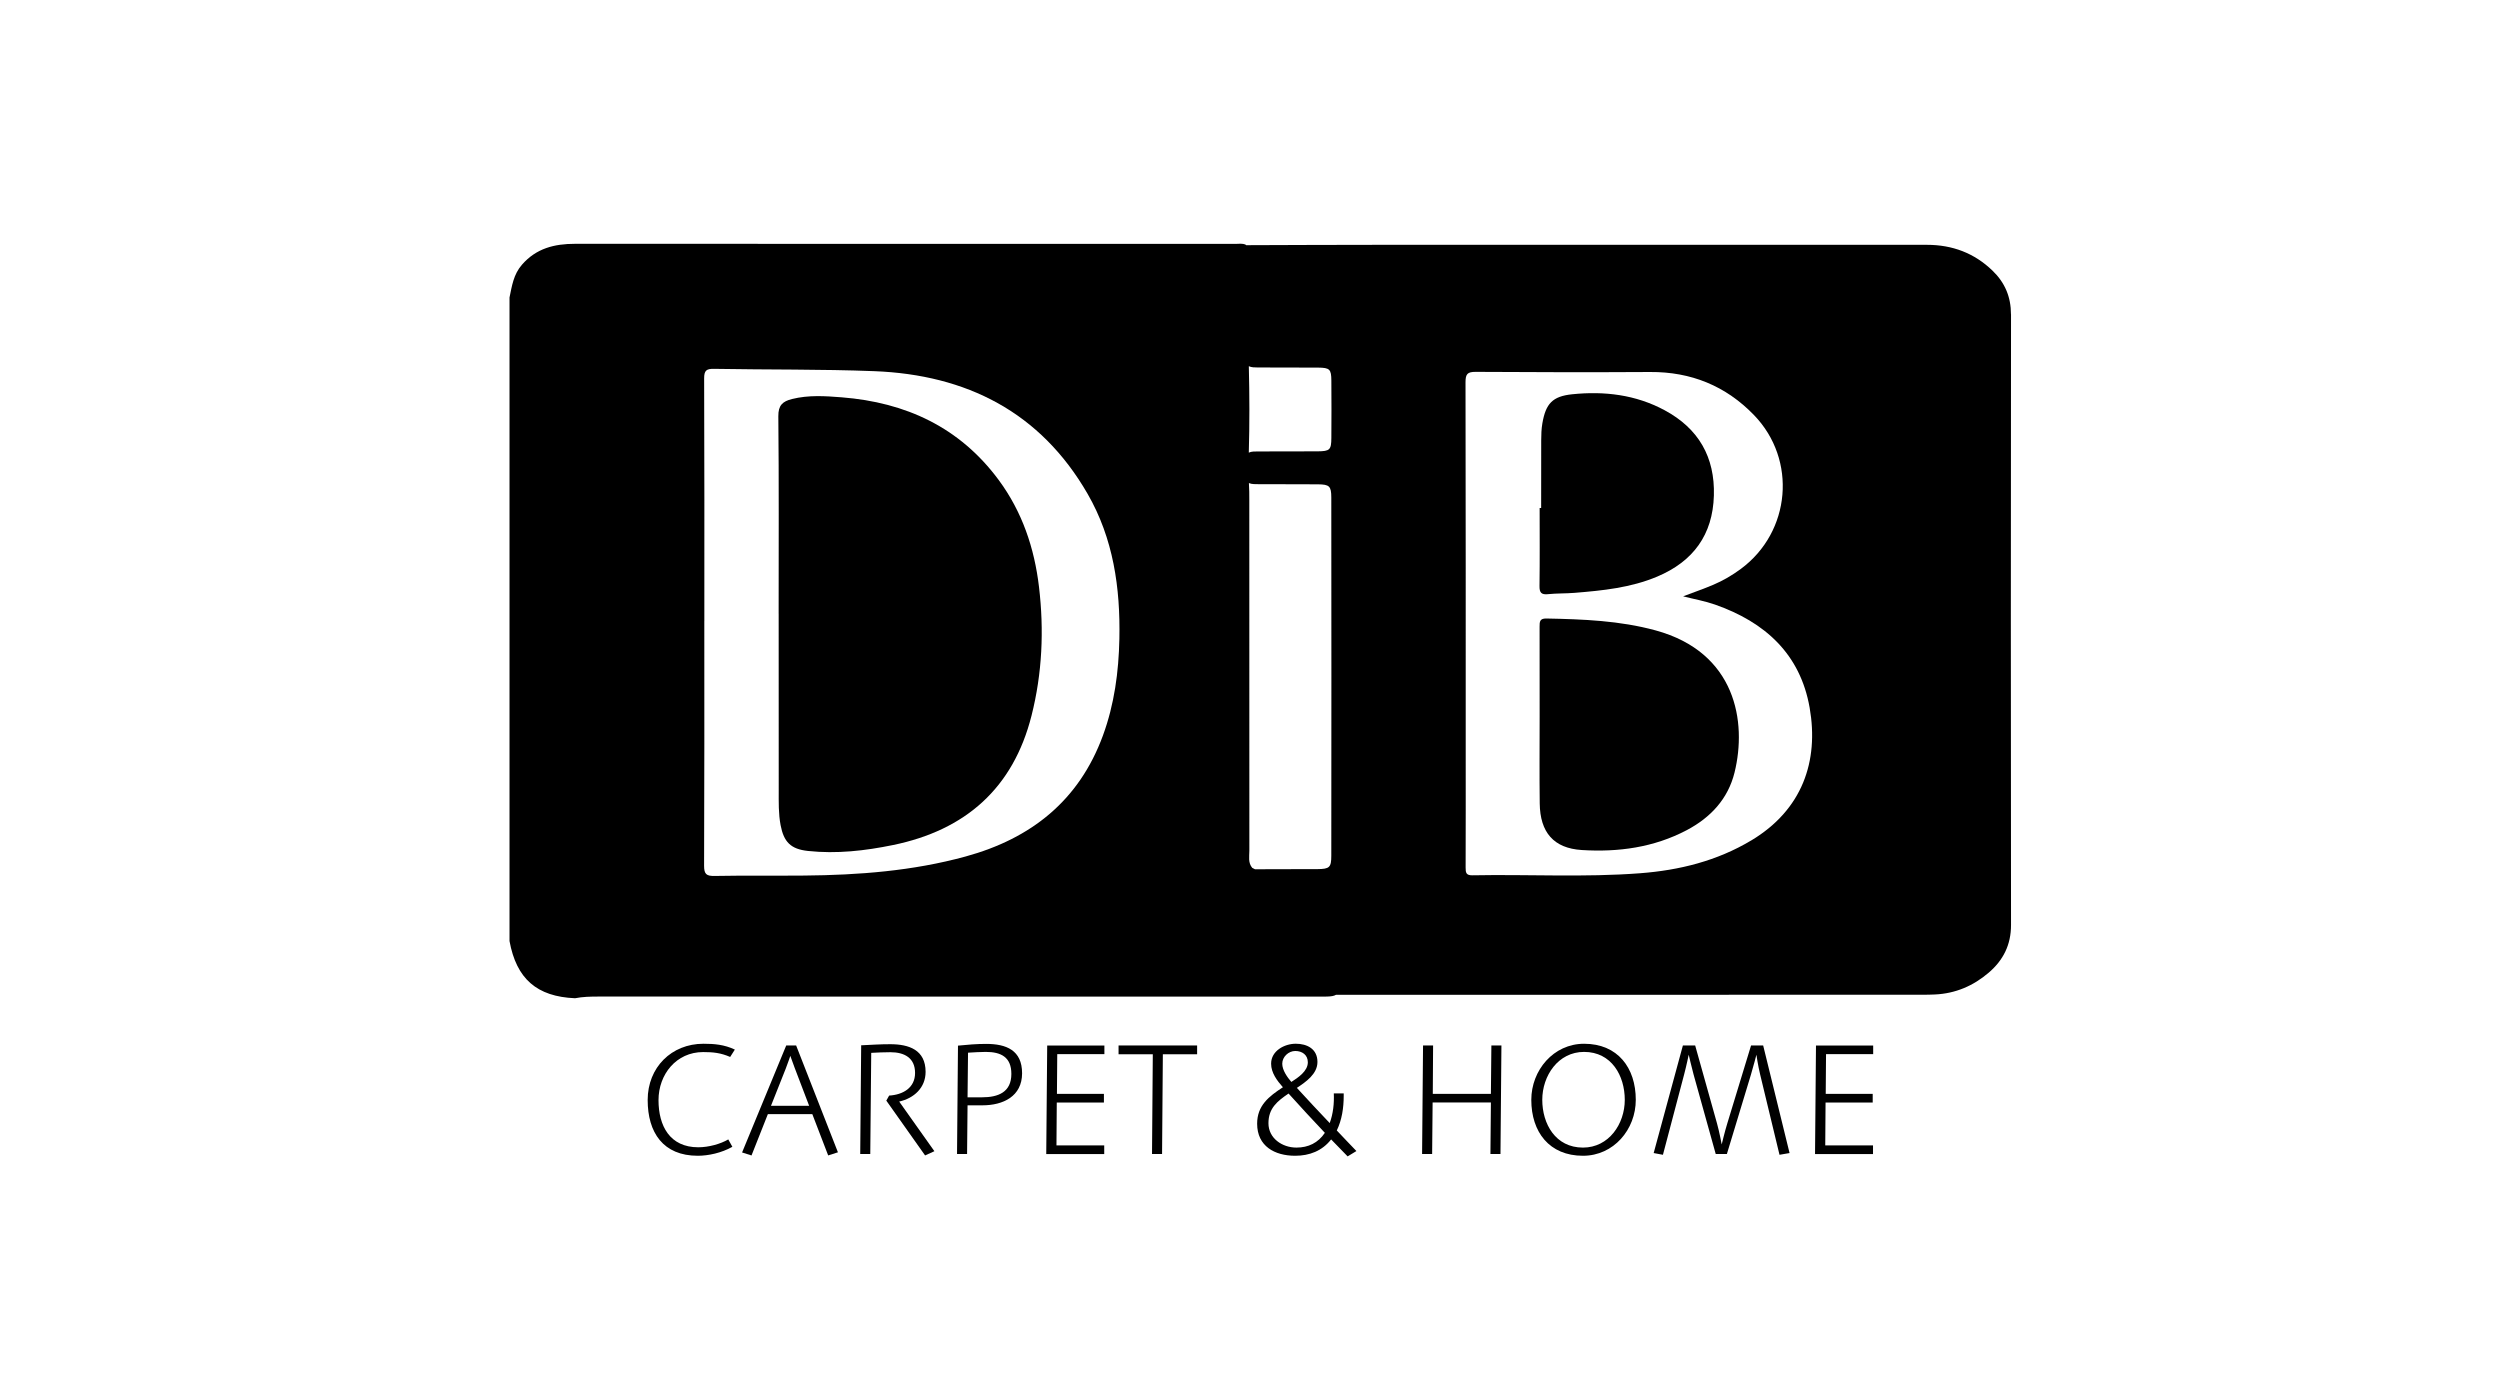 <?xml version="1.0" encoding="UTF-8"?>
<svg xmlns="http://www.w3.org/2000/svg" id="Capa_28" viewBox="0 0 893 492.31">
  <path d="M260.81,377.54c-3.37-1.46-6.06-1.74-9.65-1.74-9.6,0-15.94,7.97-15.94,17.17s4.04,16.84,14.2,16.84c3.7,0,7.97-1.18,10.72-2.81l1.46,2.64c-3.87,2.19-8.59,3.2-12.35,3.2-12.35,0-17.9-8.25-17.9-19.92s8.53-20.09,19.92-20.09c3.82,0,7.41.28,11.22,2.08l-1.68,2.64Z" style="fill:#000; stroke-width:0px;"></path>
  <path d="M295.83,412.73l-5.67-14.76h-15.88l-5.84,14.76-3.37-1.07,15.77-38.22h3.54l14.93,38.16-3.48,1.12ZM283.87,381.47c-.84-2.24-1.57-4.32-1.57-4.32,0,0-.67,2.08-1.63,4.55l-5.28,13.3h13.64l-5.16-13.53Z" style="fill:#000; stroke-width:0px;"></path>
  <path d="M330.45,412.73l-13.86-19.59,1.01-1.8c4.83-.28,9.26-2.69,9.26-8.08s-3.82-7.41-8.81-7.41c-2.3,0-4.55.11-6.85.23l-.34,36.14h-3.59l.34-38.84c3.48-.17,6.9-.39,10.38-.39,6.68,0,12.63,2.02,12.63,9.88,0,5.67-4.15,9.43-9.43,10.61l12.57,17.73-3.31,1.51Z" style="fill:#000; stroke-width:0px;"></path>
  <path d="M350.94,394.82h-5.33l-.17,17.4h-3.59l.34-38.72c3.31-.34,6.73-.62,10.05-.62,7.18,0,12.85,2.24,12.85,10.49s-6.79,11.45-14.14,11.45ZM352.12,375.74c-2.08,0-4.27.17-6.34.28l-.17,15.94h5.16c5.84,0,10.49-1.85,10.49-8.36,0-6.01-3.7-7.86-9.15-7.86Z" style="fill:#000; stroke-width:0px;"></path>
  <path d="M377.65,376.53l-.11,14.2h16.78v3.09h-16.84l-.11,15.32h17.06v3.09h-20.71l.34-38.78h20.43v3.09h-16.84Z" style="fill:#000; stroke-width:0px;"></path>
  <path d="M415.37,376.58l-.28,35.64h-3.59l.28-35.64h-12.23v-3.14h28.06v3.14h-12.23Z" style="fill:#000; stroke-width:0px;"></path>
  <path d="M481.37,413.06c-1.96-2.02-3.93-4.04-5.89-6.06-3.2,4.1-7.74,5.84-12.85,5.84-7.3,0-13.58-3.42-13.58-11.45,0-6.51,4.21-9.76,9.2-13.02-2.08-2.36-4.21-5.16-4.21-8.42,0-4.6,4.77-7.13,8.81-7.13s7.74,1.85,7.74,6.51c0,4.32-4.15,7.13-7.35,9.26,3.87,4.26,7.8,8.42,11.73,12.57,1.23-3.31,1.63-7.07,1.46-10.61h3.54v.9c0,4.21-.62,8.53-2.47,12.35,2.36,2.47,4.66,4.94,7.01,7.35l-3.14,1.91ZM460.27,390.61c-4.04,2.75-7.18,5.27-7.18,10.61s4.88,8.7,9.99,8.7c4.26,0,7.74-1.68,10.16-5.27-4.38-4.6-8.7-9.32-12.96-14.03ZM462.68,375.41c-2.41,0-4.66,2.08-4.66,4.55,0,2.3,1.8,4.83,3.25,6.51,2.36-1.52,5.89-3.82,5.89-7.02,0-2.64-2.02-4.04-4.49-4.04Z" style="fill:#000; stroke-width:0px;"></path>
  <path d="M535.97,412.22h-3.59l.17-18.41h-20.82l-.17,18.41h-3.59l.34-38.78h3.59l-.11,17.28h20.76l.17-17.28h3.59l-.34,38.78Z" style="fill:#000; stroke-width:0px;"></path>
  <path d="M565.44,412.84c-12.01,0-18.46-8.47-18.46-19.98,0-10.55,7.91-20.03,18.86-20.03,12.01,0,18.46,8.59,18.46,20.03,0,10.61-7.91,19.98-18.86,19.98ZM565.83,375.74c-9.26,0-14.93,8.53-14.93,17.12s4.71,17.06,14.54,17.06c9.26,0,14.93-8.47,14.93-17.06s-4.71-17.12-14.54-17.12Z" style="fill:#000; stroke-width:0px;"></path>
  <path d="M635.64,412.5l-6.9-28.62c-.79-3.2-1.35-7.13-1.35-7.13,0,0-1.01,3.98-1.96,7.13l-8.59,28.34h-3.98l-7.91-28.4c-.67-2.41-1.74-7.07-1.74-7.07,0,0-.79,3.82-1.63,7.01l-7.58,28.73-3.31-.62,10.44-38.44h4.38l7.8,27.84c.84,2.97,1.68,7.52,1.68,7.52,0,0,1.12-4.71,2.02-7.58l8.47-27.78h4.32l9.43,38.44-3.59.62Z" style="fill:#000; stroke-width:0px;"></path>
  <path d="M652.26,376.53l-.11,14.2h16.78v3.09h-16.84l-.11,15.32h17.06v3.09h-20.71l.34-38.78h20.43v3.09h-16.84Z" style="fill:#000; stroke-width:0px;"></path>
  <path d="M278.14,219.21c0,21.05-.02,42.1.02,63.15,0,4.13-.11,8.28.67,12.39,1.15,6,3.61,8.55,9.77,9.21,10.24,1.1,20.39-.06,30.41-2.12,25.88-5.33,42.9-20.3,49.45-46.21,3.83-15.14,4.51-30.54,2.67-46-1.64-13.86-6-26.82-14.39-38.17-13.92-18.83-33.17-27.73-56.09-29.54-5.92-.47-11.86-.86-17.75.61-3.32.83-4.92,2.22-4.88,6.15.23,23.51.11,47.03.11,70.54Z" style="fill:#000; stroke-width:0px;"></path>
  <path d="M591.35,225.17c-12.79-3.49-25.87-3.98-39-4.24-2.37-.05-2.42,1.18-2.41,2.93.04,10.63.02,21.27.02,31.9,0,10.41-.1,20.82.03,31.23.13,10.31,4.95,16.01,15.02,16.64,13.02.82,25.77-.91,37.52-7.11,8.49-4.49,14.72-11.14,17.05-20.59,4.46-18.08.5-42.92-28.22-50.76Z" style="fill:#000; stroke-width:0px;"></path>
  <path d="M552.97,212.23c3.12-.31,6.29-.21,9.42-.46,10.07-.82,20.11-1.82,29.57-5.81,12.85-5.42,19.84-14.92,20.24-28.96.39-13.73-5.46-23.94-17.61-30.47-10.35-5.56-21.52-6.88-32.99-5.7-7.06.73-9.46,3.35-10.67,10.41-.34,1.97-.4,4.01-.41,6.02-.04,8.06-.02,16.13-.02,24.19h-.54c0,9.3.08,18.59-.05,27.89-.03,2.4.69,3.13,3.06,2.9Z" style="fill:#000; stroke-width:0px;"></path>
  <path d="M718.32,112.28c0-6.25-2.19-11.36-6.58-15.59-6.52-6.3-14.36-9.24-23.45-9.24-65.24.03-130.47,0-195.71,0-15.82,0-31.64.08-47.46.13-.06-.06-.11-.12-.18-.18-1.18-.54-2.43-.28-3.65-.28-21.54-.02-43.07-.01-64.61-.01-57.09,0-114.18.02-171.27-.02-7.36,0-13.87,1.6-18.98,7.48-3.01,3.47-3.57,7.57-4.43,11.69v229.89c2.48,13.49,9.75,19.84,23.4,20.42,2.76-.54,5.55-.6,8.37-.6,85.29.02,170.58.01,255.88.01,1.46,0,2.92.03,4.38-.01,1.47-.04,2.48-.2,3.17-.62,69.85-.01,139.7-.02,209.55-.03,1.46,0,2.92-.02,4.38-.09,7.35-.33,13.75-3.08,19.27-7.82,5.18-4.44,7.95-9.95,7.94-17.02-.09-72.71-.08-145.42,0-218.12ZM449.39,310.5c-.36,0-.72,0-1.09.01-.34-.15-.67-.32-1-.51-1.54-1.83-1.03-4.05-1.03-6.12-.03-41.73-.02-83.46-.02-125.19,0-2.05,0-4.1-.14-6.14,1.07.46,2.29.38,3.47.4,7.07.07,14.13-.03,21.2.05,4.08.04,4.75.66,4.76,4.69.05,42.64.04,85.29,0,127.93,0,4.23-.62,4.78-4.96,4.83-7.07.07-14.13-.04-21.2.06ZM470.81,131.31c4.17.04,4.72.57,4.75,4.63.06,6.83.05,13.66,0,20.48-.03,4.28-.53,4.76-4.93,4.8-7.07.06-14.14-.02-21.2.04-1.15.01-2.34-.06-3.36.42.3-10.29.26-20.58.01-30.87.95.45,2.08.44,3.18.45,7.18.07,14.36-.02,21.54.05ZM251.59,221.87c0-28.9.05-57.79-.07-86.69-.01-2.87.82-3.48,3.55-3.43,19.08.34,38.17.09,57.23.83,32.94,1.28,59.33,14.61,76.18,43.8,9.22,15.98,11.73,33.61,11.36,51.79-.24,11.82-1.79,23.43-5.88,34.58-8.53,23.23-25.65,36.79-49.09,43.2-18.87,5.16-38.18,6.63-57.64,6.8-10.66.1-21.33-.06-31.99.14-2.94.05-3.75-.66-3.74-3.68.13-29.12.08-58.24.08-87.36ZM625.51,300.22c-12.19,7.3-25.62,10.63-39.62,11.7-19.94,1.53-39.94.35-59.9.74-2.31.05-2.48-.94-2.47-2.78.06-13.66.03-27.32.03-40.98,0-44.12.03-88.24-.07-132.36,0-2.91.65-3.73,3.66-3.71,20.76.14,41.53.17,62.29.05,14.6-.09,27.01,4.95,37.1,15.39,15.44,15.96,13.16,41.73-4.7,54.94-3.08,2.28-6.37,4.2-9.88,5.69-3.39,1.44-6.88,2.64-10.74,4.11,4.04,1.03,7.81,1.69,11.37,2.94,17.84,6.25,30.47,17.61,33.83,36.88,3.32,19.04-2.58,36.44-20.9,47.4Z" style="fill:#000; stroke-width:0px;"></path>
</svg>
